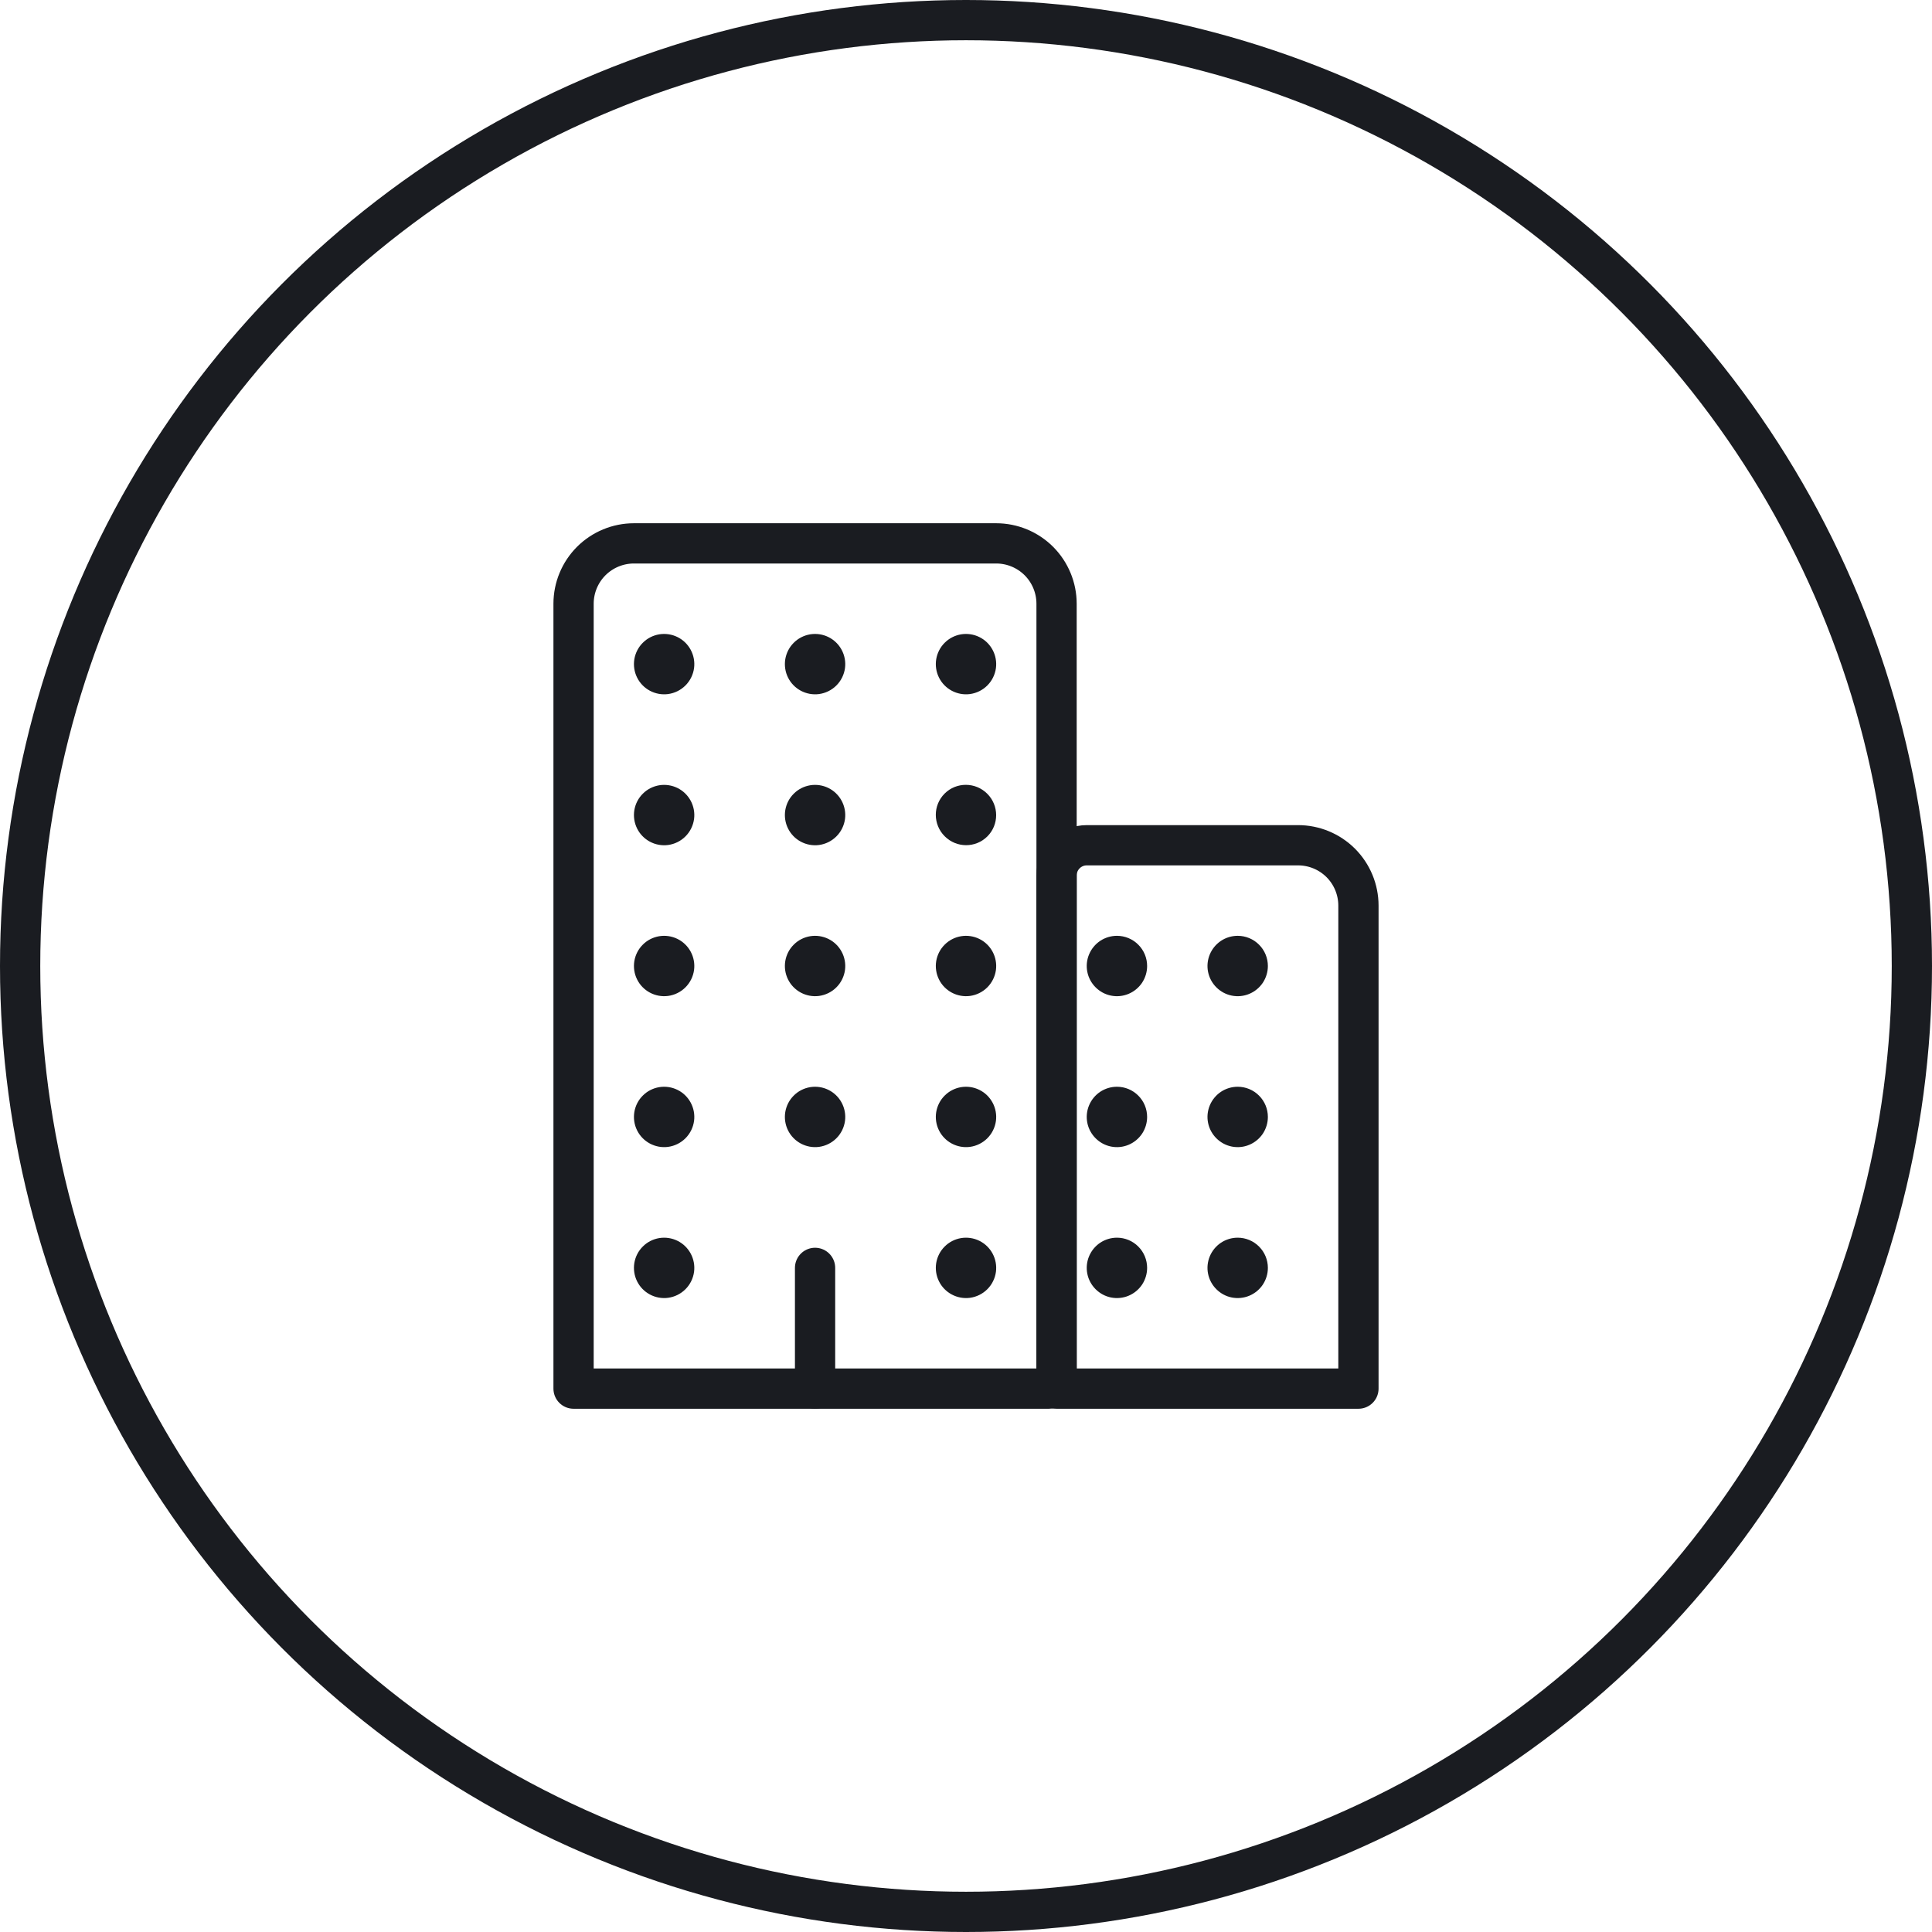 <svg width="48" height="48" viewBox="0 0 48 48" fill="none" xmlns="http://www.w3.org/2000/svg">
<circle cx="24" cy="24" r="23.5" stroke="#1A1C21"/>
<path d="M20.25 31.5V34.5" stroke="#1A1C21" stroke-linecap="round" stroke-linejoin="round"/>
<path d="M15.75 13.5H24.75C25.148 13.5 25.529 13.658 25.811 13.939C26.092 14.221 26.25 14.602 26.25 15V34.312C26.25 34.362 26.23 34.41 26.195 34.445C26.16 34.48 26.112 34.5 26.062 34.5H14.25V15C14.25 14.602 14.408 14.221 14.689 13.939C14.971 13.658 15.352 13.5 15.75 13.5V13.5Z" stroke="#1A1C21" stroke-linecap="round" stroke-linejoin="round"/>
<path d="M27 21H32.25C32.648 21 33.029 21.158 33.311 21.439C33.592 21.721 33.75 22.102 33.75 22.5V34.5H26.25V21.75C26.25 21.551 26.329 21.36 26.47 21.22C26.61 21.079 26.801 21 27 21Z" stroke="#1A1C21" stroke-linecap="round" stroke-linejoin="round"/>
<path d="M16.597 32.244C16.442 32.264 16.284 32.235 16.146 32.161C16.008 32.087 15.896 31.972 15.827 31.831C15.758 31.691 15.735 31.532 15.76 31.378C15.786 31.223 15.859 31.08 15.97 30.97C16.08 30.859 16.223 30.786 16.378 30.76C16.532 30.735 16.691 30.758 16.831 30.827C16.972 30.896 17.087 31.008 17.161 31.146C17.235 31.284 17.264 31.442 17.244 31.597C17.222 31.761 17.147 31.913 17.03 32.03C16.913 32.147 16.761 32.222 16.597 32.244Z" fill="#1A1C21"/>
<path d="M16.597 28.494C16.442 28.514 16.284 28.485 16.146 28.411C16.008 28.337 15.896 28.222 15.827 28.081C15.758 27.941 15.735 27.782 15.76 27.628C15.786 27.473 15.859 27.33 15.97 27.22C16.08 27.109 16.223 27.036 16.378 27.01C16.532 26.985 16.691 27.008 16.831 27.077C16.972 27.146 17.087 27.258 17.161 27.396C17.235 27.534 17.264 27.692 17.244 27.847C17.222 28.011 17.147 28.163 17.03 28.28C16.913 28.397 16.761 28.472 16.597 28.494Z" fill="#1A1C21"/>
<path d="M16.597 24.744C16.442 24.764 16.284 24.735 16.146 24.661C16.008 24.587 15.896 24.472 15.827 24.331C15.758 24.191 15.735 24.032 15.76 23.878C15.786 23.723 15.859 23.58 15.97 23.47C16.08 23.359 16.223 23.286 16.378 23.26C16.532 23.235 16.691 23.258 16.831 23.327C16.972 23.396 17.087 23.508 17.161 23.646C17.235 23.784 17.264 23.942 17.244 24.097C17.222 24.261 17.147 24.413 17.03 24.53C16.913 24.647 16.761 24.722 16.597 24.744Z" fill="#1A1C21"/>
<path d="M16.597 20.994C16.442 21.014 16.284 20.985 16.146 20.911C16.008 20.837 15.896 20.722 15.827 20.581C15.758 20.441 15.735 20.282 15.76 20.128C15.786 19.973 15.859 19.83 15.97 19.72C16.08 19.609 16.223 19.536 16.378 19.51C16.532 19.485 16.691 19.508 16.831 19.577C16.972 19.646 17.087 19.758 17.161 19.896C17.235 20.034 17.264 20.192 17.244 20.347C17.222 20.511 17.147 20.663 17.03 20.78C16.913 20.897 16.761 20.972 16.597 20.994Z" fill="#1A1C21"/>
<path d="M16.597 17.244C16.442 17.264 16.284 17.235 16.146 17.161C16.008 17.087 15.896 16.972 15.827 16.831C15.758 16.691 15.735 16.532 15.76 16.378C15.786 16.223 15.859 16.08 15.97 15.97C16.08 15.859 16.223 15.786 16.378 15.76C16.532 15.735 16.691 15.758 16.831 15.827C16.972 15.896 17.087 16.008 17.161 16.146C17.235 16.284 17.264 16.442 17.244 16.597C17.222 16.761 17.147 16.913 17.03 17.03C16.913 17.147 16.761 17.222 16.597 17.244Z" fill="#1A1C21"/>
<path d="M20.347 28.494C20.192 28.514 20.034 28.485 19.896 28.411C19.758 28.337 19.646 28.222 19.577 28.081C19.508 27.941 19.485 27.782 19.51 27.628C19.536 27.473 19.609 27.33 19.72 27.22C19.83 27.109 19.973 27.036 20.128 27.01C20.282 26.985 20.441 27.008 20.581 27.077C20.722 27.146 20.837 27.258 20.911 27.396C20.985 27.534 21.014 27.692 20.994 27.847C20.972 28.011 20.897 28.163 20.78 28.28C20.663 28.397 20.511 28.472 20.347 28.494Z" fill="#1A1C21"/>
<path d="M20.347 24.744C20.192 24.764 20.034 24.735 19.896 24.661C19.758 24.587 19.646 24.472 19.577 24.331C19.508 24.191 19.485 24.032 19.51 23.878C19.536 23.723 19.609 23.58 19.72 23.47C19.83 23.359 19.973 23.286 20.128 23.26C20.282 23.235 20.441 23.258 20.581 23.327C20.722 23.396 20.837 23.508 20.911 23.646C20.985 23.784 21.014 23.942 20.994 24.097C20.972 24.261 20.897 24.413 20.78 24.53C20.663 24.647 20.511 24.722 20.347 24.744Z" fill="#1A1C21"/>
<path d="M20.347 20.994C20.192 21.014 20.034 20.985 19.896 20.911C19.758 20.837 19.646 20.722 19.577 20.581C19.508 20.441 19.485 20.282 19.51 20.128C19.536 19.973 19.609 19.83 19.72 19.72C19.83 19.609 19.973 19.536 20.128 19.51C20.282 19.485 20.441 19.508 20.581 19.577C20.722 19.646 20.837 19.758 20.911 19.896C20.985 20.034 21.014 20.192 20.994 20.347C20.972 20.511 20.897 20.663 20.78 20.78C20.663 20.897 20.511 20.972 20.347 20.994Z" fill="#1A1C21"/>
<path d="M20.347 17.244C20.192 17.264 20.034 17.235 19.896 17.161C19.758 17.087 19.646 16.972 19.577 16.831C19.508 16.691 19.485 16.532 19.51 16.378C19.536 16.223 19.609 16.08 19.72 15.97C19.83 15.859 19.973 15.786 20.128 15.76C20.282 15.735 20.441 15.758 20.581 15.827C20.722 15.896 20.837 16.008 20.911 16.146C20.985 16.284 21.014 16.442 20.994 16.597C20.972 16.761 20.897 16.913 20.78 17.03C20.663 17.147 20.511 17.222 20.347 17.244Z" fill="#1A1C21"/>
<path d="M24.097 32.244C23.942 32.264 23.784 32.235 23.646 32.161C23.508 32.087 23.396 31.972 23.327 31.831C23.258 31.691 23.235 31.532 23.26 31.378C23.286 31.223 23.359 31.08 23.47 30.97C23.58 30.859 23.723 30.786 23.878 30.76C24.032 30.735 24.191 30.758 24.331 30.827C24.472 30.896 24.587 31.008 24.661 31.146C24.735 31.284 24.764 31.442 24.744 31.597C24.722 31.761 24.647 31.913 24.53 32.03C24.413 32.147 24.261 32.222 24.097 32.244Z" fill="#1A1C21"/>
<path d="M24.097 28.494C23.942 28.514 23.784 28.485 23.646 28.411C23.508 28.337 23.396 28.222 23.327 28.081C23.258 27.941 23.235 27.782 23.26 27.628C23.286 27.473 23.359 27.33 23.47 27.22C23.58 27.109 23.723 27.036 23.878 27.01C24.032 26.985 24.191 27.008 24.331 27.077C24.472 27.146 24.587 27.258 24.661 27.396C24.735 27.534 24.764 27.692 24.744 27.847C24.722 28.011 24.647 28.163 24.53 28.28C24.413 28.397 24.261 28.472 24.097 28.494Z" fill="#1A1C21"/>
<path d="M24.097 24.744C23.942 24.764 23.784 24.735 23.646 24.661C23.508 24.587 23.396 24.472 23.327 24.331C23.258 24.191 23.235 24.032 23.26 23.878C23.286 23.723 23.359 23.58 23.47 23.47C23.58 23.359 23.723 23.286 23.878 23.26C24.032 23.235 24.191 23.258 24.331 23.327C24.472 23.396 24.587 23.508 24.661 23.646C24.735 23.784 24.764 23.942 24.744 24.097C24.722 24.261 24.647 24.413 24.53 24.53C24.413 24.647 24.261 24.722 24.097 24.744Z" fill="#1A1C21"/>
<path d="M24.531 20.78C24.823 20.488 24.822 20.014 24.528 19.72C24.235 19.427 23.76 19.425 23.468 19.717C23.176 20.009 23.177 20.484 23.471 20.777C23.764 21.071 24.239 21.072 24.531 20.78Z" fill="#1A1C21"/>
<path d="M24.097 17.244C23.942 17.264 23.784 17.235 23.646 17.161C23.508 17.087 23.396 16.972 23.327 16.831C23.258 16.691 23.235 16.532 23.26 16.378C23.286 16.223 23.359 16.08 23.47 15.97C23.58 15.859 23.723 15.786 23.878 15.76C24.032 15.735 24.191 15.758 24.331 15.827C24.472 15.896 24.587 16.008 24.661 16.146C24.735 16.284 24.764 16.442 24.744 16.597C24.722 16.761 24.647 16.913 24.53 17.03C24.413 17.147 24.261 17.222 24.097 17.244Z" fill="#1A1C21"/>
<path d="M30.75 30.75C30.602 30.75 30.457 30.794 30.333 30.876C30.21 30.959 30.114 31.076 30.057 31.213C30 31.35 29.985 31.501 30.014 31.646C30.043 31.792 30.115 31.925 30.22 32.03C30.325 32.135 30.458 32.207 30.604 32.236C30.749 32.264 30.9 32.25 31.037 32.193C31.174 32.136 31.291 32.04 31.374 31.917C31.456 31.793 31.5 31.648 31.5 31.5C31.5 31.301 31.421 31.11 31.28 30.97C31.14 30.829 30.949 30.75 30.75 30.75Z" fill="#1A1C21"/>
<path d="M30.75 27C30.602 27 30.457 27.044 30.333 27.126C30.21 27.209 30.114 27.326 30.057 27.463C30 27.6 29.985 27.751 30.014 27.896C30.043 28.042 30.115 28.175 30.22 28.28C30.325 28.385 30.458 28.457 30.604 28.486C30.749 28.515 30.9 28.5 31.037 28.443C31.174 28.386 31.291 28.29 31.374 28.167C31.456 28.043 31.5 27.898 31.5 27.75C31.5 27.551 31.421 27.36 31.28 27.22C31.14 27.079 30.949 27 30.75 27Z" fill="#1A1C21"/>
<path d="M30.75 23.25C30.602 23.25 30.457 23.294 30.333 23.376C30.21 23.459 30.114 23.576 30.057 23.713C30 23.85 29.985 24.001 30.014 24.146C30.043 24.292 30.115 24.425 30.22 24.53C30.325 24.635 30.458 24.707 30.604 24.736C30.749 24.765 30.9 24.75 31.037 24.693C31.174 24.636 31.291 24.54 31.374 24.417C31.456 24.293 31.5 24.148 31.5 24C31.5 23.801 31.421 23.61 31.28 23.47C31.14 23.329 30.949 23.25 30.75 23.25Z" fill="#1A1C21"/>
<path d="M27.75 30.75C27.602 30.75 27.457 30.794 27.333 30.876C27.21 30.959 27.114 31.076 27.057 31.213C27 31.35 26.985 31.501 27.014 31.646C27.043 31.792 27.115 31.925 27.22 32.03C27.325 32.135 27.458 32.207 27.604 32.236C27.749 32.264 27.9 32.25 28.037 32.193C28.174 32.136 28.291 32.04 28.374 31.917C28.456 31.793 28.5 31.648 28.5 31.5C28.5 31.301 28.421 31.11 28.28 30.97C28.14 30.829 27.949 30.75 27.75 30.75Z" fill="#1A1C21"/>
<path d="M27.75 27C27.602 27 27.457 27.044 27.333 27.126C27.21 27.209 27.114 27.326 27.057 27.463C27 27.6 26.985 27.751 27.014 27.896C27.043 28.042 27.115 28.175 27.22 28.28C27.325 28.385 27.458 28.457 27.604 28.486C27.749 28.515 27.9 28.5 28.037 28.443C28.174 28.386 28.291 28.29 28.374 28.167C28.456 28.043 28.5 27.898 28.5 27.75C28.5 27.551 28.421 27.36 28.28 27.22C28.14 27.079 27.949 27 27.75 27Z" fill="#1A1C21"/>
<path d="M27.75 23.25C27.602 23.25 27.457 23.294 27.333 23.376C27.21 23.459 27.114 23.576 27.057 23.713C27 23.85 26.985 24.001 27.014 24.146C27.043 24.292 27.115 24.425 27.22 24.53C27.325 24.635 27.458 24.707 27.604 24.736C27.749 24.765 27.9 24.75 28.037 24.693C28.174 24.636 28.291 24.54 28.374 24.417C28.456 24.293 28.5 24.148 28.5 24C28.5 23.801 28.421 23.61 28.28 23.47C28.14 23.329 27.949 23.25 27.75 23.25Z" fill="#1A1C21"/>
</svg>
